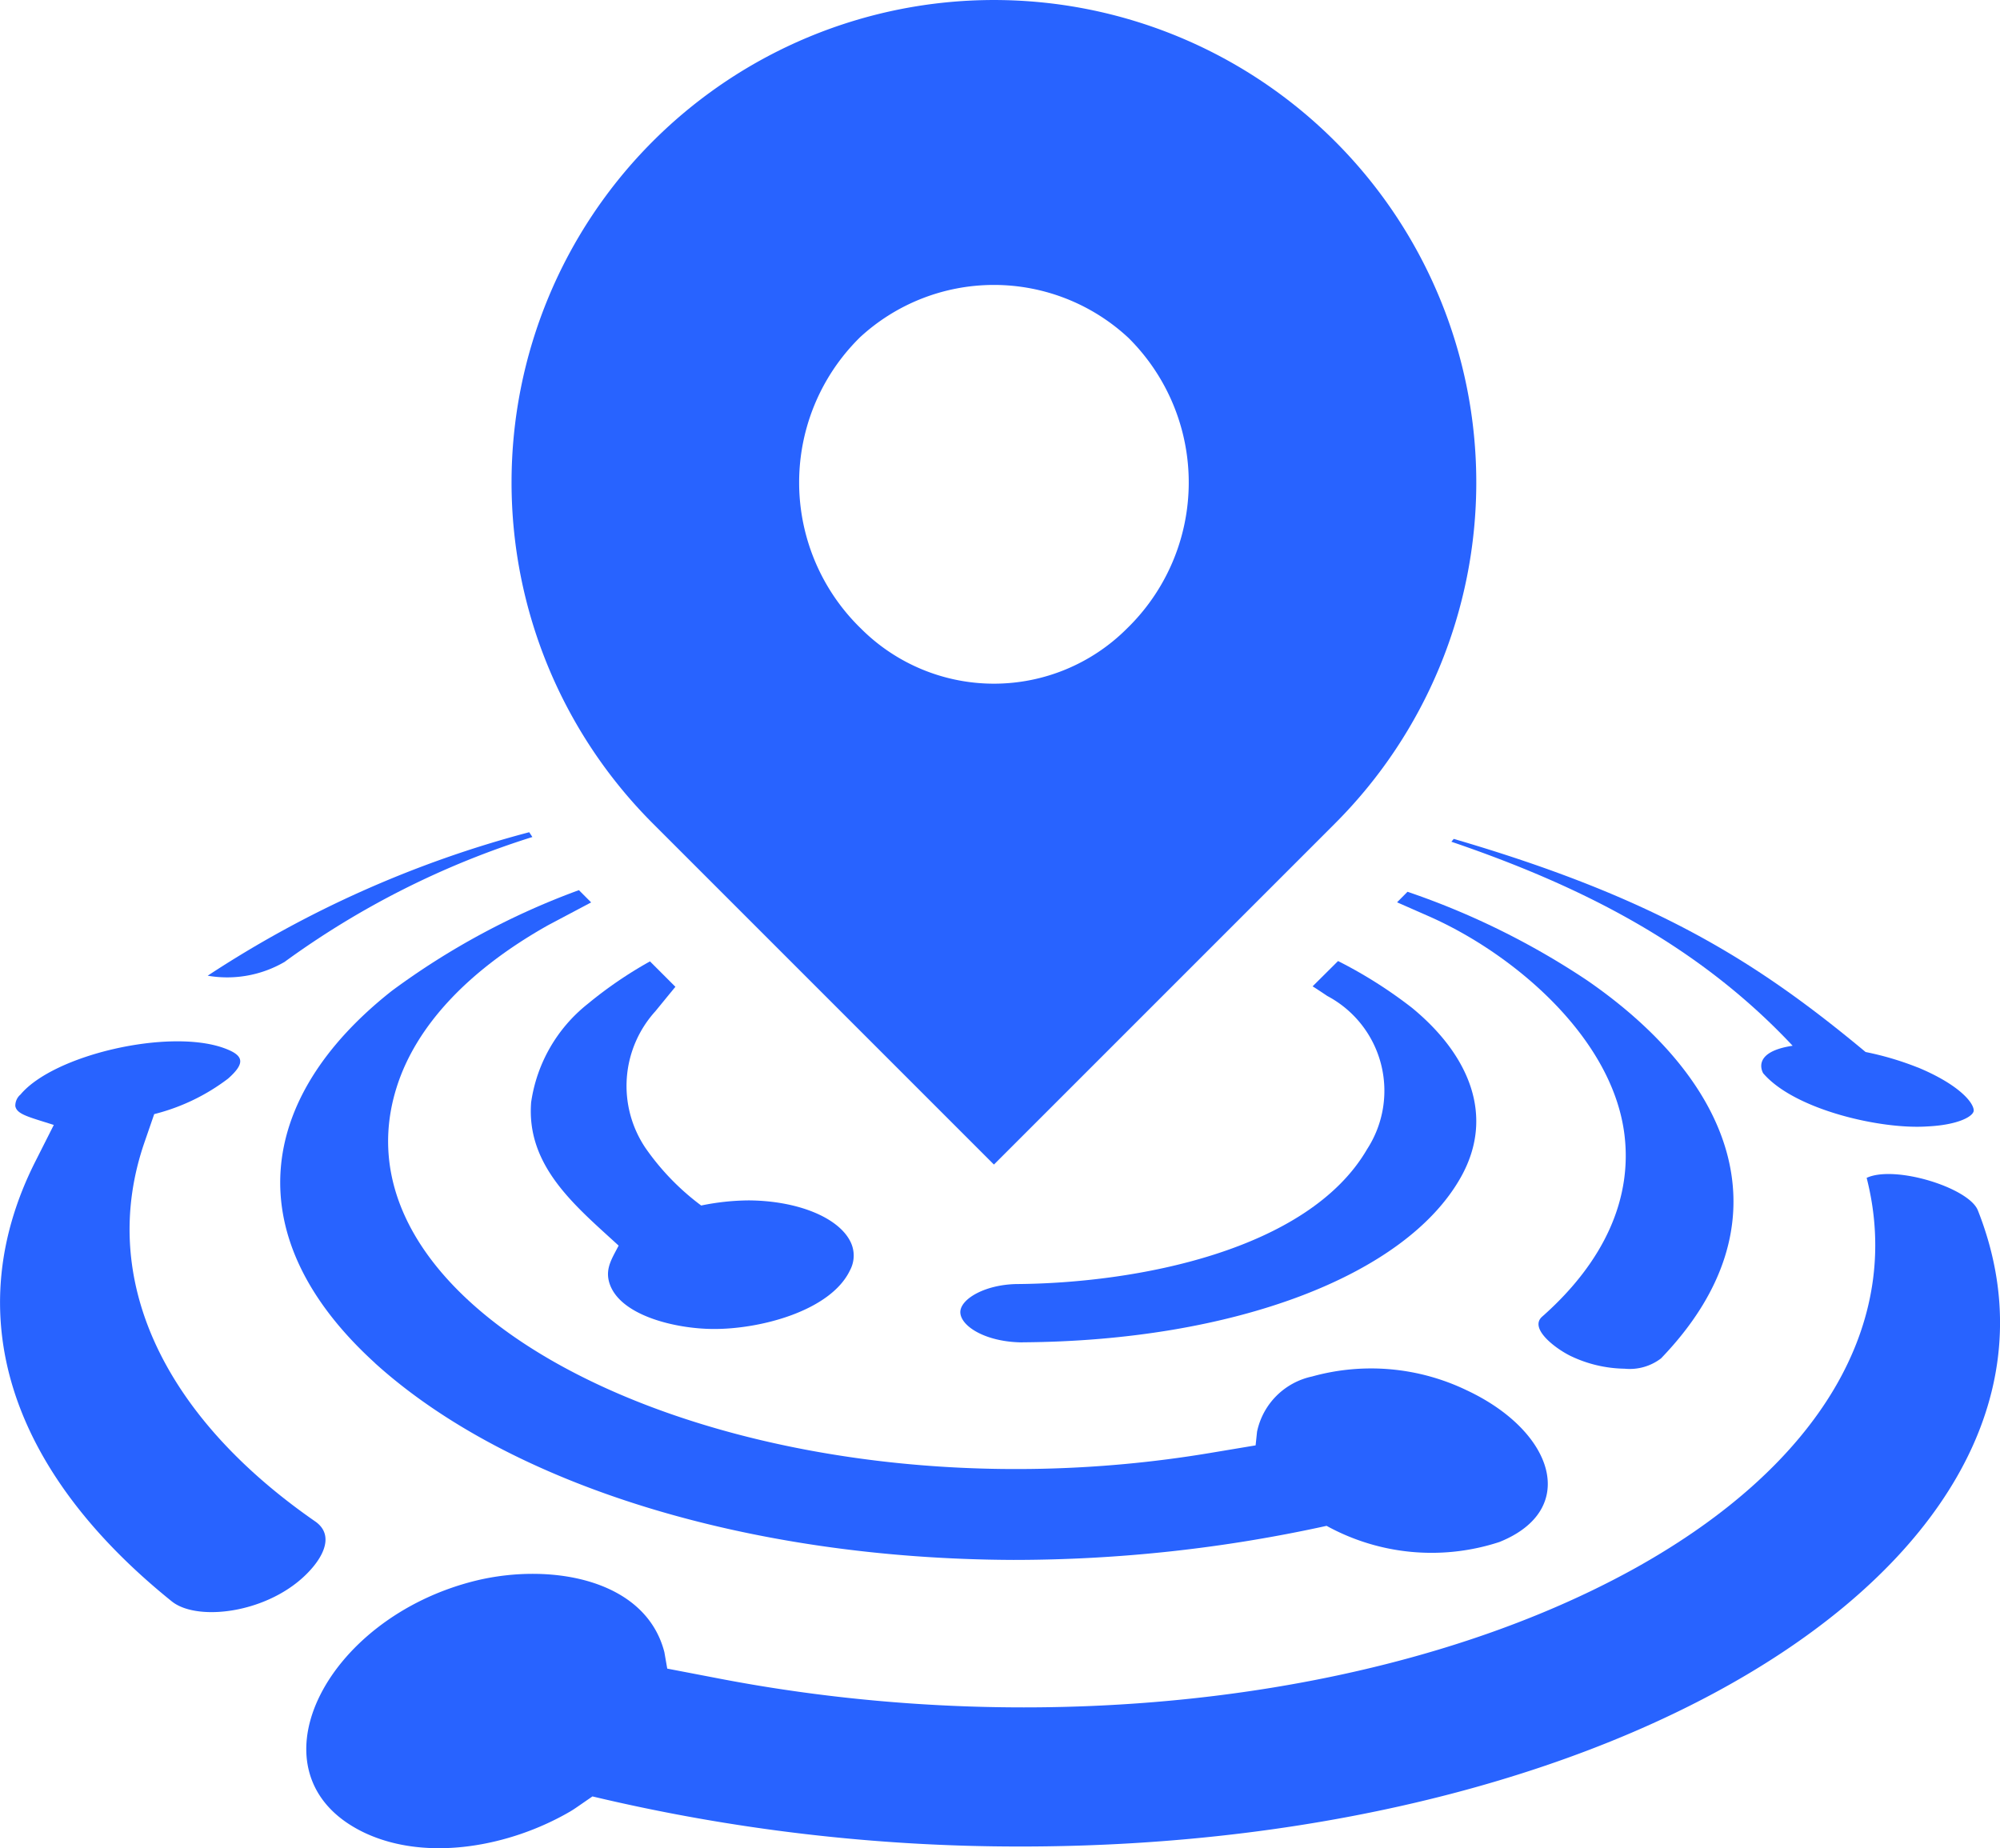 <svg xmlns="http://www.w3.org/2000/svg" xmlns:xlink="http://www.w3.org/1999/xlink" width="83.526" height="77.188" viewBox="0 0 83.526 77.188">
  <defs>
    <clipPath id="clip-path">
      <rect id="Rectangle_1994" data-name="Rectangle 1994" width="83.526" height="77.188" fill="#2863ff"/>
    </clipPath>
  </defs>
  <g id="Group_2023" data-name="Group 2023" transform="translate(-1384 -755.906)">
    <g id="Group_1865" data-name="Group 1865" transform="translate(668.922 665.465)">
      <g id="Group_1858" data-name="Group 1858" transform="translate(715.078 90.441)">
        <g id="Group_1857" data-name="Group 1857" clip-path="url(#clip-path)">
          <path id="Path_10576" data-name="Path 10576" d="M222.974,48.635,237.219,34.39a20.145,20.145,0,1,0-28.49,0Zm-5.617-34.526a8.245,8.245,0,0,1,11.234,0,8.5,8.5,0,0,1-.066,12.145,7.85,7.85,0,0,1-11.1,0,8.5,8.5,0,0,1-.066-12.145" transform="translate(-181.465 0)" fill="#2863ff"/>
          <path id="Path_10577" data-name="Path 10577" d="M383.355,397c8.813-.055,15.993-2.774,18.307-6.894,1.461-2.6.294-5.158-2.04-7.075a18.894,18.894,0,0,0-3.088-1.954l-1.064,1.058c.006-.006.558.361.613.4a4.48,4.48,0,0,1,1.667,6.395c-2.467,4.253-9.664,5.605-14.651,5.637-1.324.028-2.333.626-2.34,1.168,0,.594,1.069,1.26,2.6,1.268" transform="translate(-340.653 -340.941)" fill="#2863ff"/>
          <path id="Path_10578" data-name="Path 10578" d="M13.157,432.937c-6.45-4.474-9.048-10.24-7.126-15.82l.409-1.186a8.515,8.515,0,0,0,3.084-1.482c.756-.669.644-.979-.168-1.275-2.292-.831-7.106.273-8.5,1.939a.61.61,0,0,0-.216.484c.064.344.554.45,1.607.786l-.779,1.542c-3.178,6.316-1.15,12.836,5.711,18.359,1.13.9,4.353.447,5.919-1.471.529-.651.757-1.393.061-1.875" transform="translate(0 -369.402)" fill="#2863ff"/>
          <path id="Path_10579" data-name="Path 10579" d="M191.241,467.016c-.379-.941-3.469-1.9-4.642-1.352,1.543,6.046-1.925,11.973-9.615,16.271-9.858,5.49-24.5,7.275-38.214,4.658l-2.262-.434-.12-.688c-.786-3.052-4.735-3.741-7.85-2.991-6.4,1.559-9.68,8.171-4.656,10.542,2.6,1.216,6.056.569,8.568-.893.2-.119.246-.158.935-.632a76.915,76.915,0,0,0,17.826,2.092c26.113.019,45.5-12.763,40.03-26.574" transform="translate(-108.642 -416.473)" fill="#2863ff"/>
          <path id="Path_10580" data-name="Path 10580" d="M563.4,363.572c.386,2.742-.8,5.414-3.42,7.729-.551.483.52,1.311,1.179,1.638a5.39,5.39,0,0,0,2.262.536,2.154,2.154,0,0,0,1.523-.43c5.374-5.583,3.124-11.506-3.087-15.788a32.139,32.139,0,0,0-7.5-3.7l-.436.44,1.312.577c3.533,1.552,7.6,5.006,8.167,9" transform="translate(-495.575 -316.314)" fill="#2863ff"/>
          <path id="Path_10581" data-name="Path 10581" d="M85.587,335.358a35.7,35.7,0,0,1,10.336-5.206l-.132-.2a45.529,45.529,0,0,0-13.428,5.992,4.765,4.765,0,0,0,3.223-.583" transform="translate(-73.689 -295.196)" fill="#2863ff"/>
          <path id="Path_10582" data-name="Path 10582" d="M115.034,372.686c5.642,5.108,15.612,8.183,26.67,8.223a60.95,60.95,0,0,0,13.076-1.423,9.1,9.1,0,0,0,7.217.675c3.351-1.346,2.287-4.625-1.365-6.337a9.2,9.2,0,0,0-6.456-.576,2.982,2.982,0,0,0-2.3,2.307l-.06.57-1.947.325c-18.811,3.131-37.067-5.288-33.928-15.272.807-2.567,2.989-4.9,6.335-6.781l1.79-.948-.511-.512a31.079,31.079,0,0,0-7.816,4.208c-5.72,4.512-6.426,10.336-.7,15.542" transform="translate(-99.378 -315.762)" fill="#2863ff"/>
          <path id="Path_10583" data-name="Path 10583" d="M210.475,387.007c-.225,2.7,1.869,4.371,3.652,6.012-.278.538-.554.942-.4,1.513.386,1.4,2.768,1.961,4.344,1.968,1.97.015,4.916-.758,5.721-2.456a1.3,1.3,0,0,0,0-1.221c-.521-1-2.224-1.68-4.232-1.693a10.142,10.142,0,0,0-1.985.214,10.37,10.37,0,0,1-2.335-2.415,4.64,4.64,0,0,1,.423-5.7c.268-.326.533-.654.835-1.019l-1.062-1.062a17.314,17.314,0,0,0-2.6,1.776,6.416,6.416,0,0,0-2.36,4.088" transform="translate(-188.291 -340.998)" fill="#2863ff"/>
          <path id="Path_10584" data-name="Path 10584" d="M595,342.2a12.644,12.644,0,0,0-2.181-.647c-4.5-3.742-8.683-6.41-17.2-8.9l-.1.118c5.445,1.856,10.3,4.308,14.253,8.521-1.641.246-1.309,1.006-1.231,1.148,1.3,1.522,4.9,2.351,6.846,2.222,1.326-.062,1.946-.433,1.947-.666,0-.33-.623-1.088-2.338-1.8" transform="translate(-514.906 -297.618)" fill="#2863ff"/>
        </g>
      </g>
    </g>
  </g>
</svg>
